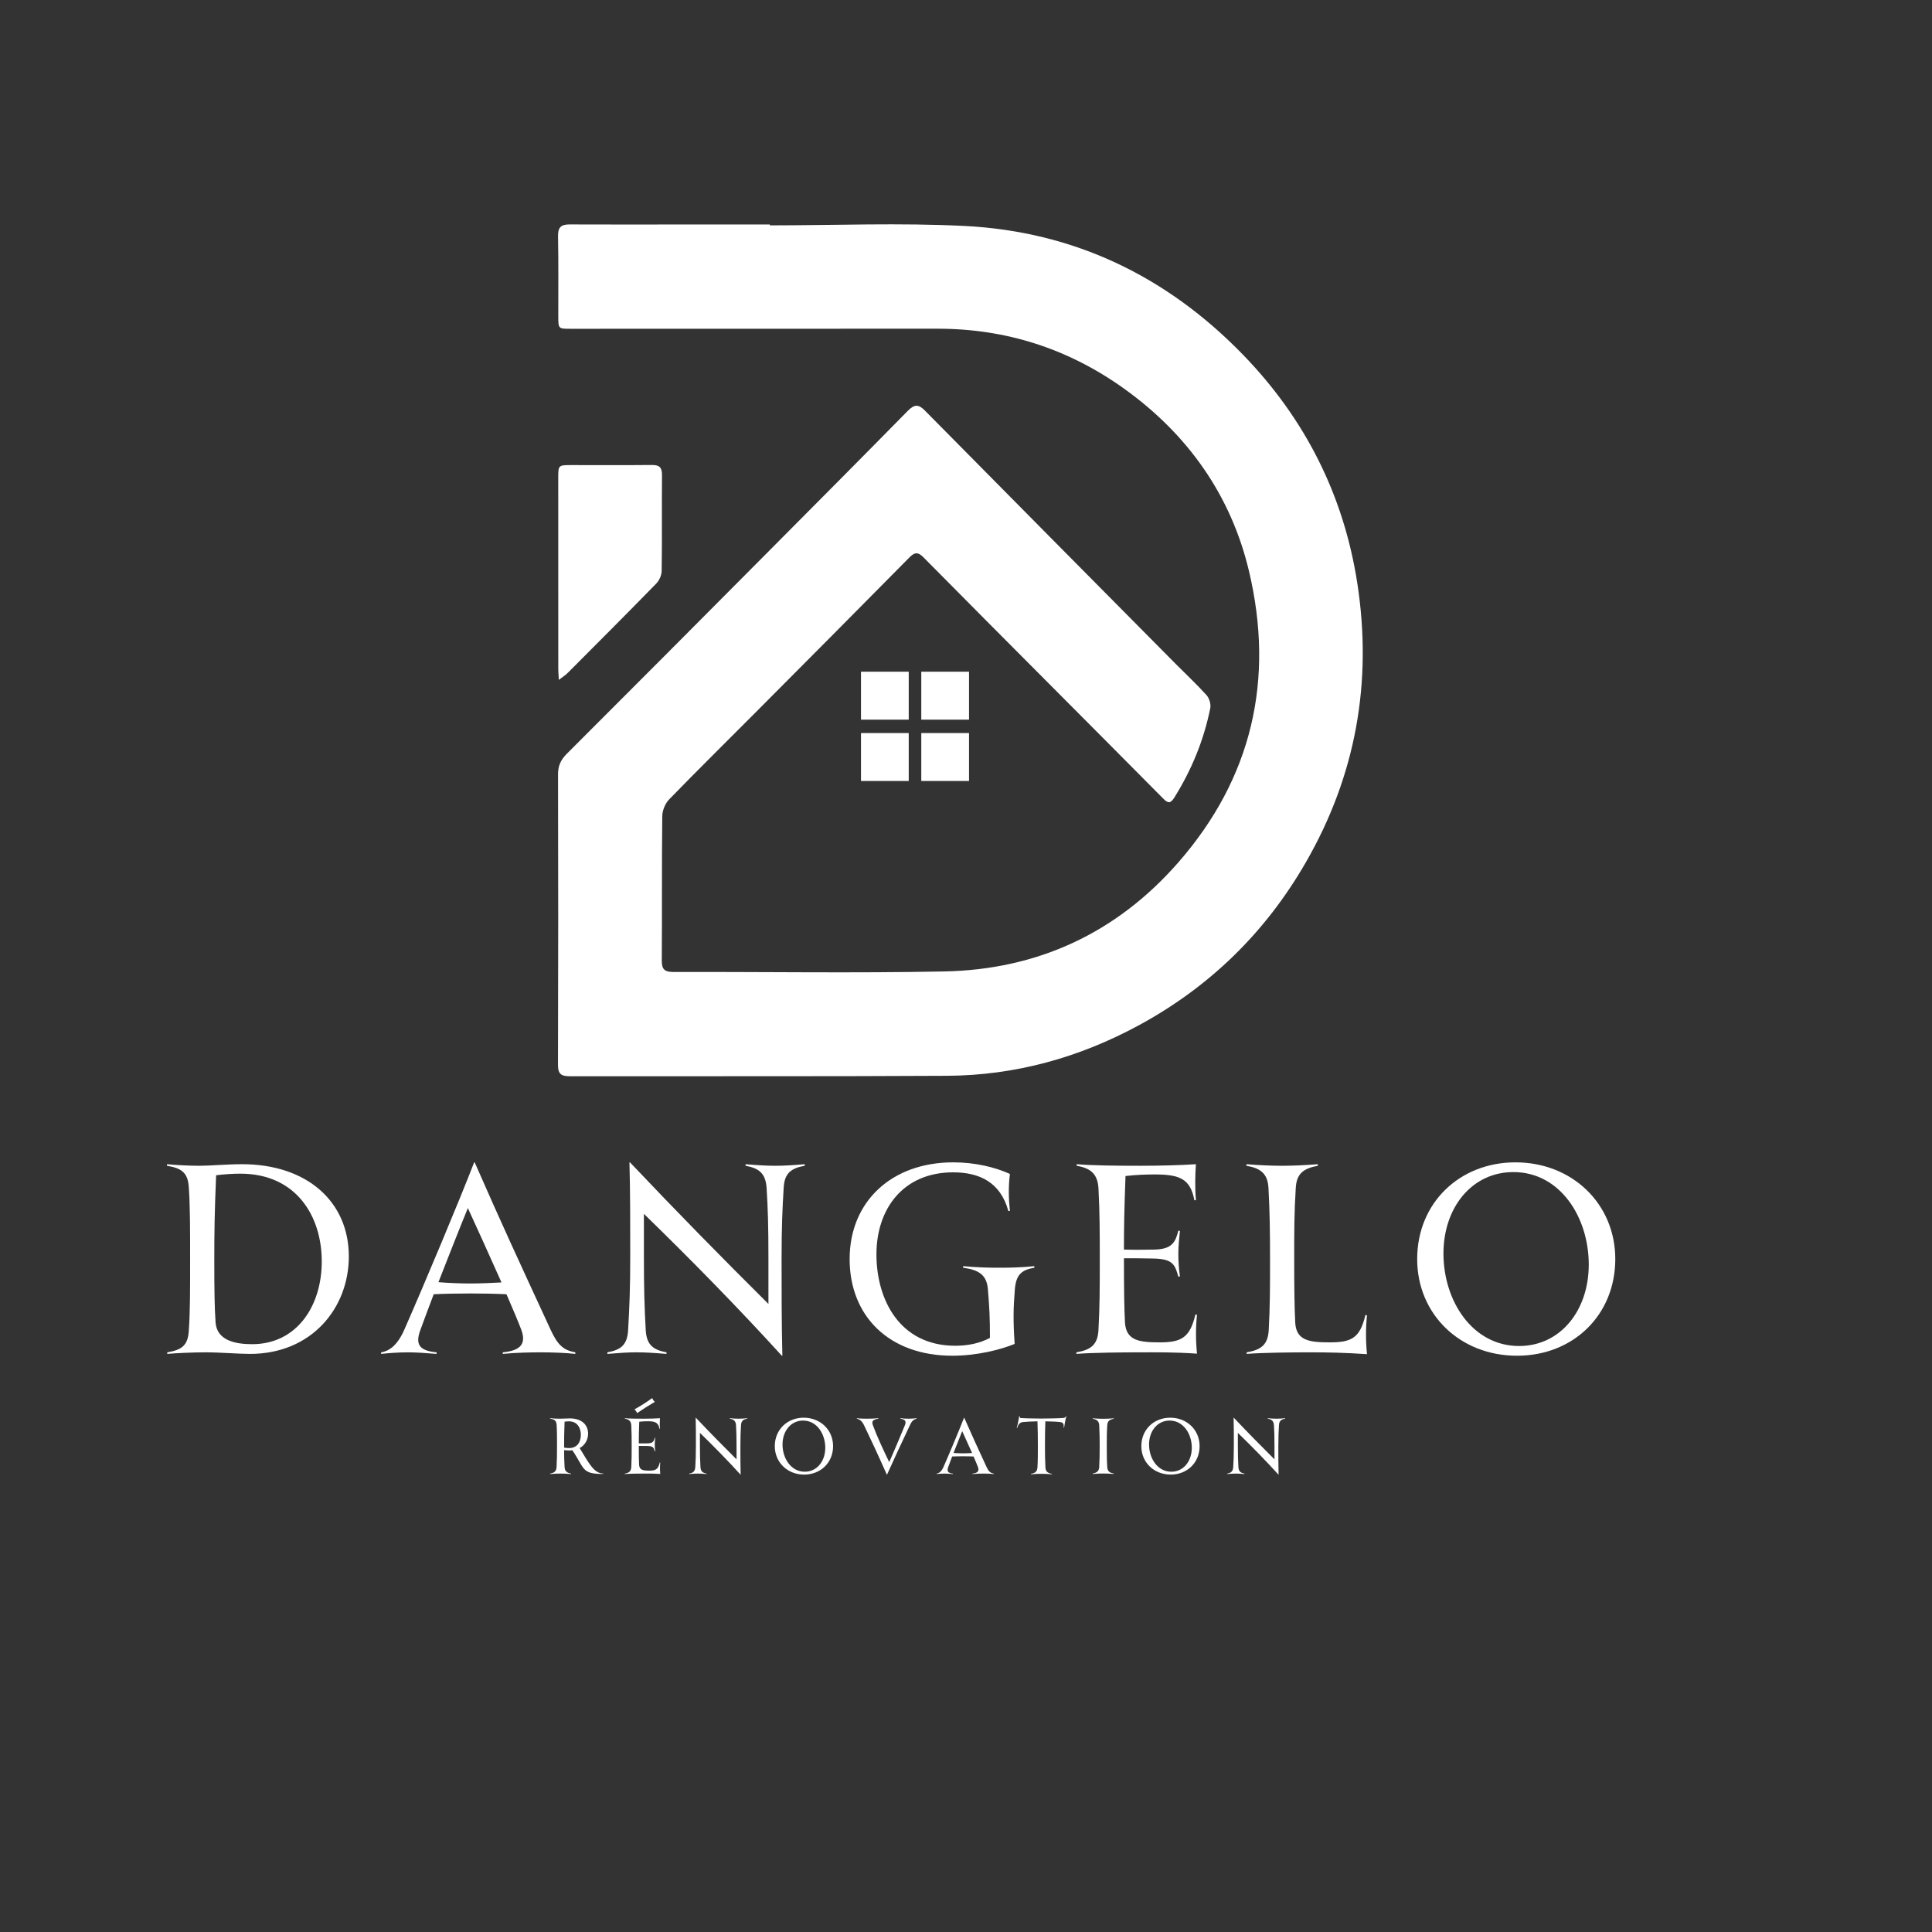 <svg xmlns="http://www.w3.org/2000/svg" xmlns:xlink="http://www.w3.org/1999/xlink" width="500" zoomAndPan="magnify" viewBox="0 0 375 375" height="500" preserveAspectRatio="xMidYMid meet" version="1.0"><rect x="0" y="0" width="375" height="375" fill="#333333" stroke="none"/><defs><g/><clipPath id="c9556e9894"><path d="M 108.195 43.203 L 265 43.203 L 265 208.953 L 108.195 208.953 Z M 108.195 43.203 " clip-rule="nonzero"/></clipPath><clipPath id="19bbf6da17"><path d="M 108.195 90 L 129 90 L 129 132 L 108.195 132 Z M 108.195 90 " clip-rule="nonzero"/></clipPath></defs><path fill="#ffffff" d="M 167.117 130.379 L 176.383 130.379 L 176.383 139.684 L 167.117 139.684 Z M 167.117 130.379 " fill-opacity="1" fill-rule="nonzero"/><path fill="#ffffff" d="M 178.82 130.379 L 188.086 130.379 L 188.086 139.684 L 178.82 139.684 Z M 178.82 130.379 " fill-opacity="1" fill-rule="nonzero"/><path fill="#ffffff" d="M 167.117 142.285 L 176.383 142.285 L 176.383 151.59 L 167.117 151.59 Z M 167.117 142.285 " fill-opacity="1" fill-rule="nonzero"/><path fill="#ffffff" d="M 178.82 142.285 L 188.086 142.285 L 188.086 151.59 L 178.82 151.59 Z M 178.82 142.285 " fill-opacity="1" fill-rule="nonzero"/><g clip-path="url(#c9556e9894)"><path fill="#ffffff" d="M 149.426 43.742 C 162.031 43.742 174.672 43.223 187.246 43.859 C 208.449 44.938 226.473 53.605 241.281 68.867 C 253.309 81.273 260.805 96.09 263.449 113.176 C 266.414 132.359 263.188 150.512 253.449 167.402 C 245.613 181.004 234.793 191.551 221.051 199.004 C 209.461 205.297 197.031 208.738 183.824 208.812 C 159.43 208.949 135.027 208.867 110.633 208.898 C 109.086 208.898 108.297 208.59 108.305 206.746 C 108.363 187.926 108.363 169.105 108.316 150.289 C 108.309 148.605 108.867 147.453 110.047 146.277 C 122.875 133.477 135.652 120.629 148.426 107.781 C 157.707 98.449 166.992 89.117 176.219 79.73 C 177.465 78.465 178.27 78.422 179.52 79.688 C 195.734 96.109 211.984 112.496 228.23 128.891 C 230.223 130.902 232.301 132.832 234.195 134.938 C 234.723 135.531 235.066 136.68 234.914 137.445 C 233.672 143.652 231.297 149.418 227.949 154.789 C 227.238 155.922 226.762 155.996 225.828 155.051 C 218.395 147.539 210.926 140.059 203.473 132.566 C 195.395 124.449 187.309 116.344 179.262 108.195 C 178.242 107.168 177.598 107.105 176.539 108.176 C 166.547 118.305 156.512 128.383 146.473 138.465 C 140.938 144.027 135.344 149.535 129.875 155.168 C 129.109 155.953 128.559 157.316 128.547 158.414 C 128.438 167.766 128.52 177.113 128.453 186.465 C 128.438 188.203 129.055 188.66 130.727 188.66 C 148.23 188.613 165.738 188.902 183.234 188.559 C 201.344 188.207 216.668 181.152 228.68 167.43 C 243.043 151.016 247.418 131.859 242.422 110.832 C 238.926 96.121 230.543 84.305 218.227 75.465 C 207.395 67.695 195.305 63.801 181.992 63.801 C 158.242 63.801 134.496 63.809 110.746 63.816 C 108.402 63.816 108.371 63.82 108.363 61.469 C 108.352 56.277 108.418 51.066 108.316 45.867 C 108.281 44.16 108.867 43.555 110.531 43.562 C 118.543 43.602 126.559 43.574 134.578 43.566 C 139.527 43.566 144.48 43.566 149.426 43.566 C 149.426 43.629 149.426 43.684 149.426 43.742 Z M 149.426 43.742 " fill-opacity="1" fill-rule="nonzero"/></g><g clip-path="url(#19bbf6da17)"><path fill="#ffffff" d="M 108.465 131.961 C 108.418 130.992 108.363 130.426 108.363 129.852 C 108.355 117.434 108.355 105.012 108.355 92.594 C 108.355 90.375 108.438 90.281 110.625 90.273 C 115.926 90.27 121.227 90.309 126.527 90.254 C 127.957 90.242 128.504 90.699 128.492 92.188 C 128.438 98.398 128.52 104.613 128.43 110.816 C 128.418 111.652 127.961 112.672 127.379 113.27 C 121.695 119.094 115.938 124.852 110.195 130.613 C 109.773 131.047 109.242 131.367 108.465 131.961 Z M 108.465 131.961 " fill-opacity="1" fill-rule="nonzero"/></g><g fill="#ffffff" fill-opacity="1"><g transform="translate(29.712, 262.741)"><g><path d="M 17.289 -36.77 C 14.23 -36.77 11.168 -36.465 8.926 -36.465 C 6.887 -36.465 4.234 -36.617 2.703 -36.77 L 2.703 -36.465 C 5.457 -36.008 6.781 -35.191 6.938 -32.23 C 7.191 -28.559 7.191 -24.07 7.191 -18.309 C 7.191 -12.238 7.191 -8.16 6.938 -4.488 C 6.781 -1.582 5.559 -0.715 2.754 -0.254 L 2.754 0.051 C 4.336 -0.102 7.805 -0.254 10.199 -0.254 C 13.055 -0.254 16.574 0.051 18.82 0.051 C 30.754 0.051 37.996 -8.824 37.996 -18.871 C 37.996 -29.527 29.836 -36.77 17.289 -36.77 Z M 19.227 -1.836 C 15.859 -1.836 12.445 -2.602 12.137 -5.969 C 11.934 -8.824 11.883 -12.289 11.883 -18.105 C 11.883 -23.512 11.934 -27.488 12.238 -34.629 C 13.871 -34.832 15.656 -34.934 16.934 -34.934 C 27.797 -34.934 32.742 -26.672 32.742 -17.902 C 32.742 -9.18 27.848 -1.836 19.227 -1.836 Z M 19.227 -1.836 "/></g></g></g><g fill="#ffffff" fill-opacity="1"><g transform="translate(73.674, 262.741)"><g><path d="M 33.199 -4.641 C 26.723 -18.664 23.715 -25.145 18.461 -37.129 L 18.359 -37.129 C 15.656 -30.09 8.617 -13.312 4.844 -4.742 C 3.52 -1.684 1.938 -0.512 0.305 -0.254 L 0.305 0.051 C 1.734 -0.102 3.57 -0.254 5.559 -0.254 C 7.09 -0.254 9.281 -0.102 11.066 0.051 L 11.066 -0.254 C 7.754 -0.562 6.836 -1.734 7.957 -4.691 C 8.773 -6.938 9.641 -9.23 10.508 -11.527 C 12.496 -11.629 15.148 -11.68 17.645 -11.68 C 20.145 -11.68 22.594 -11.629 24.633 -11.527 C 25.805 -8.824 26.824 -6.426 27.488 -4.691 C 28.609 -1.734 27.133 -0.562 23.918 -0.254 L 23.918 0.051 C 26.418 -0.203 29.426 -0.254 31.363 -0.254 C 33.457 -0.254 36.262 -0.152 37.996 0.051 L 37.996 -0.254 C 35.598 -0.664 34.527 -1.785 33.199 -4.641 Z M 17.594 -13.617 C 15.707 -13.617 13.211 -13.719 11.426 -13.871 C 13.363 -18.82 15.301 -23.766 17.137 -28.254 C 18.871 -24.48 21.422 -18.871 23.664 -13.82 C 21.727 -13.719 19.586 -13.617 17.594 -13.617 Z M 17.594 -13.617 "/></g></g></g><g fill="#ffffff" fill-opacity="1"><g transform="translate(115.188, 262.741)"><g><path d="M 35.293 -36.465 C 33.609 -36.465 31.977 -36.566 29.527 -36.77 L 29.527 -36.465 C 32.027 -36.008 33.406 -35.09 33.609 -32.18 C 33.863 -28 33.965 -24.887 33.965 -18.309 L 33.965 -9.641 C 25.094 -18.461 16.117 -27.59 7.09 -37.129 L 6.988 -37.129 C 7.141 -31.824 7.141 -24.582 7.141 -19.277 C 7.141 -12.445 6.988 -9.078 6.73 -4.59 C 6.578 -1.633 5.254 -0.715 2.703 -0.254 L 2.703 0.051 C 5.203 -0.152 6.629 -0.254 8.363 -0.254 C 10.098 -0.254 11.68 -0.152 14.18 0.051 L 14.18 -0.254 C 11.68 -0.715 10.301 -1.633 10.148 -4.59 C 9.895 -9.129 9.793 -12.445 9.793 -19.277 L 9.793 -27.133 C 19.227 -17.953 28.203 -8.773 36.566 0.406 L 36.668 0.406 C 36.516 -5.508 36.516 -12.598 36.516 -18.105 C 36.516 -24.734 36.668 -27.949 36.926 -32.23 C 37.078 -35.09 38.453 -36.008 41.004 -36.465 L 41.004 -36.77 C 38.555 -36.566 37.027 -36.465 35.293 -36.465 Z M 35.293 -36.465 "/></g></g></g><g fill="#ffffff" fill-opacity="1"><g transform="translate(162.108, 262.741)"><g><path d="M 31.875 -16.676 C 29.684 -16.676 27.59 -16.727 24.836 -16.984 L 24.836 -16.676 C 27.797 -16.27 29.375 -15.352 29.633 -12.598 C 29.938 -8.926 30.039 -7.09 30.039 -3.059 C 28.051 -1.988 25.703 -1.531 23.309 -1.531 C 12.496 -1.531 8.008 -10.508 8.008 -19.277 C 8.008 -28.051 13.156 -35.191 22.898 -35.191 C 27.949 -35.191 32.078 -33.305 33.609 -27.691 L 33.914 -27.691 C 33.66 -30.09 33.609 -32.438 33.914 -34.883 C 31.059 -36.16 27.285 -37.129 22.898 -37.129 C 10.965 -37.129 2.805 -29.527 2.805 -18.359 C 2.805 -7.293 10.453 0.406 22.746 0.406 C 27.488 0.406 32.129 -0.766 34.832 -1.887 C 34.527 -6.527 34.578 -8.773 34.883 -12.598 C 35.141 -15.352 36.211 -16.27 38.656 -16.676 L 38.656 -16.984 C 36.262 -16.727 34.016 -16.676 31.875 -16.676 Z M 31.875 -16.676 "/></g></g></g><g fill="#ffffff" fill-opacity="1"><g transform="translate(206.223, 262.741)"><g><path d="M 26.113 -7.547 L 25.805 -7.598 C 24.734 -3.059 23.051 -2.191 18.871 -2.191 C 14.941 -2.191 12.395 -2.5 12.137 -5.969 C 11.984 -8.723 11.934 -12.801 11.934 -18.359 L 11.934 -18.512 C 13.77 -18.512 15.656 -18.512 17.746 -18.461 C 21.316 -18.359 21.828 -17.391 22.492 -14.941 L 22.797 -14.992 C 22.594 -16.422 22.492 -17.953 22.492 -19.379 C 22.492 -20.809 22.645 -22.34 22.797 -23.816 L 22.492 -23.867 C 21.93 -21.625 21.266 -20.246 17.746 -20.195 C 15.098 -20.145 13.465 -20.145 11.934 -20.195 C 11.934 -24.379 11.984 -27.691 12.238 -34.477 C 14.434 -34.73 16.371 -34.781 17.953 -34.781 C 22.848 -34.781 24.836 -33.863 25.602 -29.785 L 25.906 -29.785 C 25.703 -32.18 25.754 -34.781 25.906 -36.77 C 22.949 -36.566 18.719 -36.465 15.047 -36.465 C 10.199 -36.465 5.863 -36.516 2.754 -36.77 L 2.754 -36.465 C 5.457 -36.008 6.836 -34.883 6.988 -32.078 C 7.242 -27.488 7.242 -23.359 7.242 -18.359 C 7.242 -12.75 7.242 -9.281 6.988 -4.59 C 6.836 -1.633 5.406 -0.715 2.703 -0.254 L 2.703 0.051 C 5.762 -0.203 11.832 -0.254 15.047 -0.254 C 18.461 -0.254 21.574 -0.305 26.113 0 C 25.855 -2.652 25.855 -5.051 26.113 -7.547 Z M 26.113 -7.547 "/></g></g></g><g fill="#ffffff" fill-opacity="1"><g transform="translate(239.22, 262.741)"><g><path d="M 26.113 -7.445 L 25.805 -7.496 C 24.734 -2.957 23.051 -2.191 18.871 -2.191 C 14.992 -2.191 12.395 -2.5 12.188 -5.969 C 12.035 -8.723 11.984 -12.801 11.984 -18.359 C 11.984 -23.867 11.984 -27.336 12.289 -32.18 C 12.445 -34.934 13.77 -35.953 16.574 -36.465 L 16.574 -36.77 C 13.973 -36.566 11.68 -36.465 9.641 -36.465 C 7.547 -36.465 5.305 -36.566 2.703 -36.77 L 2.703 -36.465 C 5.457 -36.008 6.836 -34.934 6.988 -32.18 C 7.242 -27.59 7.293 -23.562 7.293 -18.359 C 7.293 -12.75 7.293 -9.281 7.039 -4.59 C 6.887 -1.633 5.457 -0.715 2.754 -0.254 L 2.754 0.051 C 5.812 -0.203 11.832 -0.254 15.047 -0.254 C 18.461 -0.254 21.574 -0.203 26.113 0.102 C 25.855 -2.551 25.855 -4.945 26.113 -7.445 Z M 26.113 -7.445 "/></g></g></g><g fill="#ffffff" fill-opacity="1"><g transform="translate(272.268, 262.741)"><g><path d="M 22.184 0.406 C 33.098 0.406 41.258 -7.496 41.258 -18.359 C 41.258 -29.07 32.895 -37.129 21.879 -37.129 C 11.016 -37.129 2.805 -29.223 2.805 -18.359 C 2.805 -7.648 11.117 0.406 22.184 0.406 Z M 22.594 -1.48 C 13.516 -1.48 7.906 -10.25 7.906 -19.43 C 7.906 -28.406 13.465 -35.242 21.473 -35.242 C 30.551 -35.242 36.109 -26.469 36.109 -17.289 C 36.109 -8.312 30.551 -1.48 22.594 -1.48 Z M 22.594 -1.48 "/></g></g></g><g fill="#ffffff" fill-opacity="1"><g transform="translate(319.493, 262.741)"><g/></g></g><g fill="#ffffff" fill-opacity="1"><g transform="translate(105.973, 286.095)"><g><path d="M 6.539 -5.023 C 7.59 -5.594 8.176 -6.676 8.176 -7.828 C 8.176 -9.512 6.961 -10.785 4.637 -10.785 C 4.078 -10.785 3.406 -10.727 2.73 -10.727 C 2.113 -10.727 1.547 -10.754 0.809 -10.816 L 0.809 -10.727 C 1.621 -10.605 2.012 -10.363 2.07 -9.539 C 2.145 -8.355 2.145 -6.422 2.145 -5.398 C 2.145 -3.871 2.129 -2.684 2.055 -1.336 C 2.012 -0.523 1.605 -0.211 0.797 -0.074 L 0.797 0.016 C 1.559 -0.047 2.219 -0.074 2.836 -0.074 C 3.434 -0.074 4.109 -0.047 4.875 0.016 L 4.875 -0.074 C 4.051 -0.227 3.66 -0.523 3.613 -1.336 C 3.539 -2.52 3.523 -3.422 3.523 -4.621 C 3.84 -4.59 4.262 -4.559 4.621 -4.559 C 4.801 -4.559 4.965 -4.574 5.129 -4.59 C 7.559 -0.988 6.887 0 11.102 0 L 11.102 -0.09 C 9.406 -0.121 8.504 -1.754 6.539 -5.023 Z M 4.453 -5.023 C 4.078 -5.023 3.781 -5.07 3.523 -5.113 L 3.523 -5.398 C 3.523 -6.914 3.523 -7.965 3.613 -10.156 C 3.898 -10.184 4.172 -10.215 4.453 -10.215 C 6.105 -10.215 6.766 -8.91 6.766 -7.605 C 6.766 -6.57 6.344 -5.023 4.453 -5.023 Z M 4.453 -5.023 "/></g></g></g><g fill="#ffffff" fill-opacity="1"><g transform="translate(120.478, 286.095)"><g><path d="M 3.18 -11.805 C 4.273 -12.555 5.43 -13.289 6.629 -13.996 C 6.406 -14.176 6.238 -14.398 6.121 -14.73 C 5.012 -13.934 3.871 -13.199 2.672 -12.539 C 2.91 -12.316 3.09 -12.074 3.18 -11.805 Z M 7.68 -2.219 L 7.59 -2.234 C 7.273 -0.898 6.781 -0.645 5.551 -0.645 C 4.395 -0.645 3.645 -0.734 3.57 -1.754 C 3.523 -2.566 3.512 -3.766 3.512 -5.398 L 3.512 -5.445 C 4.051 -5.445 4.605 -5.445 5.219 -5.43 C 6.27 -5.398 6.422 -5.113 6.613 -4.395 L 6.703 -4.41 C 6.645 -4.828 6.613 -5.281 6.613 -5.699 C 6.613 -6.121 6.66 -6.57 6.703 -7.004 L 6.613 -7.02 C 6.449 -6.359 6.254 -5.953 5.219 -5.941 C 4.441 -5.926 3.961 -5.926 3.512 -5.941 C 3.512 -7.172 3.523 -8.145 3.602 -10.141 C 4.246 -10.215 4.816 -10.23 5.281 -10.23 C 6.719 -10.23 7.305 -9.961 7.531 -8.762 L 7.621 -8.762 C 7.559 -9.465 7.574 -10.23 7.621 -10.816 C 6.75 -10.754 5.504 -10.727 4.426 -10.727 C 3 -10.727 1.727 -10.738 0.809 -10.816 L 0.809 -10.727 C 1.605 -10.59 2.012 -10.262 2.055 -9.434 C 2.129 -8.086 2.129 -6.871 2.129 -5.398 C 2.129 -3.75 2.129 -2.73 2.055 -1.352 C 2.012 -0.48 1.59 -0.211 0.797 -0.074 L 0.797 0.016 C 1.695 -0.059 3.48 -0.074 4.426 -0.074 C 5.43 -0.074 6.344 -0.09 7.68 0 C 7.605 -0.781 7.605 -1.484 7.68 -2.219 Z M 7.68 -2.219 "/></g></g></g><g fill="#ffffff" fill-opacity="1"><g transform="translate(132.973, 286.095)"><g><path d="M 10.379 -10.727 C 9.887 -10.727 9.406 -10.754 8.684 -10.816 L 8.684 -10.727 C 9.422 -10.59 9.824 -10.32 9.887 -9.465 C 9.961 -8.234 9.988 -7.32 9.988 -5.387 L 9.988 -2.836 C 7.379 -5.43 4.738 -8.113 2.086 -10.922 L 2.055 -10.922 C 2.102 -9.359 2.102 -7.23 2.102 -5.672 C 2.102 -3.66 2.055 -2.672 1.98 -1.352 C 1.934 -0.48 1.547 -0.211 0.797 -0.074 L 0.797 0.016 C 1.531 -0.047 1.949 -0.074 2.461 -0.074 C 2.969 -0.074 3.434 -0.047 4.172 0.016 L 4.172 -0.074 C 3.434 -0.211 3.031 -0.48 2.984 -1.352 C 2.91 -2.684 2.879 -3.66 2.879 -5.672 L 2.879 -7.98 C 5.656 -5.281 8.297 -2.578 10.754 0.121 L 10.785 0.121 C 10.738 -1.621 10.738 -3.703 10.738 -5.324 C 10.738 -7.273 10.785 -8.219 10.859 -9.48 C 10.906 -10.32 11.309 -10.59 12.059 -10.727 L 12.059 -10.816 C 11.34 -10.754 10.891 -10.727 10.379 -10.727 Z M 10.379 -10.727 "/></g></g></g><g fill="#ffffff" fill-opacity="1"><g transform="translate(149.563, 286.095)"><g><path d="M 6.523 0.121 C 9.734 0.121 12.137 -2.203 12.137 -5.398 C 12.137 -8.551 9.676 -10.922 6.434 -10.922 C 3.238 -10.922 0.824 -8.594 0.824 -5.398 C 0.824 -2.25 3.27 0.121 6.523 0.121 Z M 6.645 -0.434 C 3.977 -0.434 2.324 -3.016 2.324 -5.715 C 2.324 -8.355 3.961 -10.363 6.316 -10.363 C 8.984 -10.363 10.621 -7.785 10.621 -5.086 C 10.621 -2.445 8.984 -0.434 6.645 -0.434 Z M 6.645 -0.434 "/></g></g></g><g fill="#ffffff" fill-opacity="1"><g transform="translate(166.242, 286.095)"><g><path d="M 10.078 -10.727 C 9.57 -10.727 9.047 -10.754 8.52 -10.816 L 8.52 -10.727 C 9.496 -10.559 9.719 -10.23 9.375 -9.406 C 8.43 -7.109 7.273 -4.352 6.359 -2.297 C 5.34 -4.379 4.004 -7.246 3.211 -9.391 C 2.863 -10.273 3.195 -10.547 4.246 -10.727 L 4.246 -10.816 C 3.359 -10.738 2.566 -10.727 2.012 -10.727 C 1.453 -10.727 0.719 -10.738 0.074 -10.816 L 0.074 -10.727 C 0.66 -10.574 1.078 -10.273 1.484 -9.422 C 2.984 -6.27 3.809 -4.547 5.895 0.137 L 5.926 0.137 C 7.352 -3.016 8.836 -6.238 10.336 -9.391 C 10.738 -10.262 10.996 -10.531 11.672 -10.727 L 11.672 -10.816 C 11.281 -10.77 10.605 -10.727 10.078 -10.727 Z M 10.078 -10.727 "/></g></g></g><g fill="#ffffff" fill-opacity="1"><g transform="translate(181.722, 286.095)"><g><path d="M 9.766 -1.363 C 7.859 -5.488 6.977 -7.395 5.43 -10.922 L 5.398 -10.922 C 4.605 -8.852 2.535 -3.914 1.426 -1.395 C 1.035 -0.496 0.57 -0.148 0.09 -0.074 L 0.09 0.016 C 0.512 -0.031 1.051 -0.074 1.637 -0.074 C 2.086 -0.074 2.73 -0.031 3.254 0.016 L 3.254 -0.074 C 2.281 -0.164 2.012 -0.512 2.34 -1.379 C 2.578 -2.039 2.836 -2.715 3.09 -3.391 C 3.676 -3.422 4.453 -3.434 5.191 -3.434 C 5.926 -3.434 6.645 -3.422 7.246 -3.391 C 7.59 -2.594 7.891 -1.891 8.086 -1.379 C 8.414 -0.512 7.98 -0.164 7.035 -0.074 L 7.035 0.016 C 7.77 -0.059 8.656 -0.074 9.227 -0.074 C 9.84 -0.074 10.664 -0.047 11.176 0.016 L 11.176 -0.074 C 10.469 -0.195 10.156 -0.523 9.766 -1.363 Z M 5.176 -4.004 C 4.621 -4.004 3.887 -4.035 3.359 -4.078 C 3.93 -5.535 4.5 -6.988 5.039 -8.309 C 5.551 -7.199 6.301 -5.551 6.961 -4.066 C 6.391 -4.035 5.762 -4.004 5.176 -4.004 Z M 5.176 -4.004 "/></g></g></g><g fill="#ffffff" fill-opacity="1"><g transform="translate(196.722, 286.095)"><g><path d="M 10.172 -11.219 C 10.094 -10.949 9.961 -10.906 9.676 -10.875 C 9.137 -10.801 6.449 -10.754 5.387 -10.754 C 4.32 -10.754 1.922 -10.801 1.441 -10.859 C 1.262 -10.875 1.184 -10.906 1.199 -11.25 L 1.109 -11.25 C 1.004 -10.531 0.797 -9.465 0.613 -8.941 L 0.703 -8.926 C 0.945 -9.57 1.125 -9.988 1.844 -10.078 C 2.43 -10.141 3.645 -10.199 4.648 -10.215 C 4.711 -8.762 4.727 -7.035 4.727 -5.355 C 4.727 -3.824 4.727 -2.641 4.648 -1.289 C 4.605 -0.465 4.199 -0.164 3.391 -0.031 L 3.391 0.059 C 4.156 0 4.816 -0.031 5.414 -0.031 C 6.031 -0.031 6.691 0 7.453 0.059 L 7.453 -0.031 C 6.629 -0.164 6.238 -0.465 6.195 -1.273 C 6.121 -2.715 6.105 -3.719 6.105 -5.355 C 6.105 -7.156 6.121 -8.805 6.18 -10.215 C 7.199 -10.199 8.43 -10.156 9.016 -10.078 C 9.703 -10.004 9.797 -9.629 9.734 -9 L 9.824 -9 C 9.887 -9.555 10.051 -10.453 10.262 -11.219 Z M 10.172 -11.219 "/></g></g></g><g fill="#ffffff" fill-opacity="1"><g transform="translate(211.302, 286.095)"><g><path d="M 4.875 -10.711 L 4.875 -10.801 C 4.109 -10.738 3.434 -10.711 2.836 -10.711 C 2.219 -10.711 1.559 -10.738 0.797 -10.801 L 0.797 -10.711 C 1.605 -10.574 2.012 -10.246 2.055 -9.434 C 2.129 -8.086 2.145 -6.93 2.145 -5.398 C 2.145 -3.871 2.129 -2.715 2.055 -1.363 C 2.012 -0.555 1.605 -0.227 0.797 -0.09 L 0.797 0 C 1.559 -0.059 2.219 -0.09 2.836 -0.09 C 3.434 -0.09 4.109 -0.059 4.875 0 L 4.875 -0.09 C 4.051 -0.227 3.66 -0.539 3.613 -1.352 C 3.523 -2.789 3.523 -3.781 3.523 -5.398 C 3.523 -7.02 3.523 -8.012 3.613 -9.449 C 3.66 -10.246 4.051 -10.574 4.875 -10.711 Z M 4.875 -10.711 "/></g></g></g><g fill="#ffffff" fill-opacity="1"><g transform="translate(220.707, 286.095)"><g><path d="M 6.523 0.121 C 9.734 0.121 12.137 -2.203 12.137 -5.398 C 12.137 -8.551 9.676 -10.922 6.434 -10.922 C 3.238 -10.922 0.824 -8.594 0.824 -5.398 C 0.824 -2.25 3.27 0.121 6.523 0.121 Z M 6.645 -0.434 C 3.977 -0.434 2.324 -3.016 2.324 -5.715 C 2.324 -8.355 3.961 -10.363 6.316 -10.363 C 8.984 -10.363 10.621 -7.785 10.621 -5.086 C 10.621 -2.445 8.984 -0.434 6.645 -0.434 Z M 6.645 -0.434 "/></g></g></g><g fill="#ffffff" fill-opacity="1"><g transform="translate(237.387, 286.095)"><g><path d="M 10.379 -10.727 C 9.887 -10.727 9.406 -10.754 8.684 -10.816 L 8.684 -10.727 C 9.422 -10.59 9.824 -10.32 9.887 -9.465 C 9.961 -8.234 9.988 -7.32 9.988 -5.387 L 9.988 -2.836 C 7.379 -5.43 4.738 -8.113 2.086 -10.922 L 2.055 -10.922 C 2.102 -9.359 2.102 -7.23 2.102 -5.672 C 2.102 -3.66 2.055 -2.672 1.98 -1.352 C 1.934 -0.48 1.547 -0.211 0.797 -0.074 L 0.797 0.016 C 1.531 -0.047 1.949 -0.074 2.461 -0.074 C 2.969 -0.074 3.434 -0.047 4.172 0.016 L 4.172 -0.074 C 3.434 -0.211 3.031 -0.48 2.984 -1.352 C 2.91 -2.684 2.879 -3.66 2.879 -5.672 L 2.879 -7.98 C 5.656 -5.281 8.297 -2.578 10.754 0.121 L 10.785 0.121 C 10.738 -1.621 10.738 -3.703 10.738 -5.324 C 10.738 -7.273 10.785 -8.219 10.859 -9.48 C 10.906 -10.32 11.309 -10.59 12.059 -10.727 L 12.059 -10.816 C 11.34 -10.754 10.891 -10.727 10.379 -10.727 Z M 10.379 -10.727 "/></g></g></g></svg>